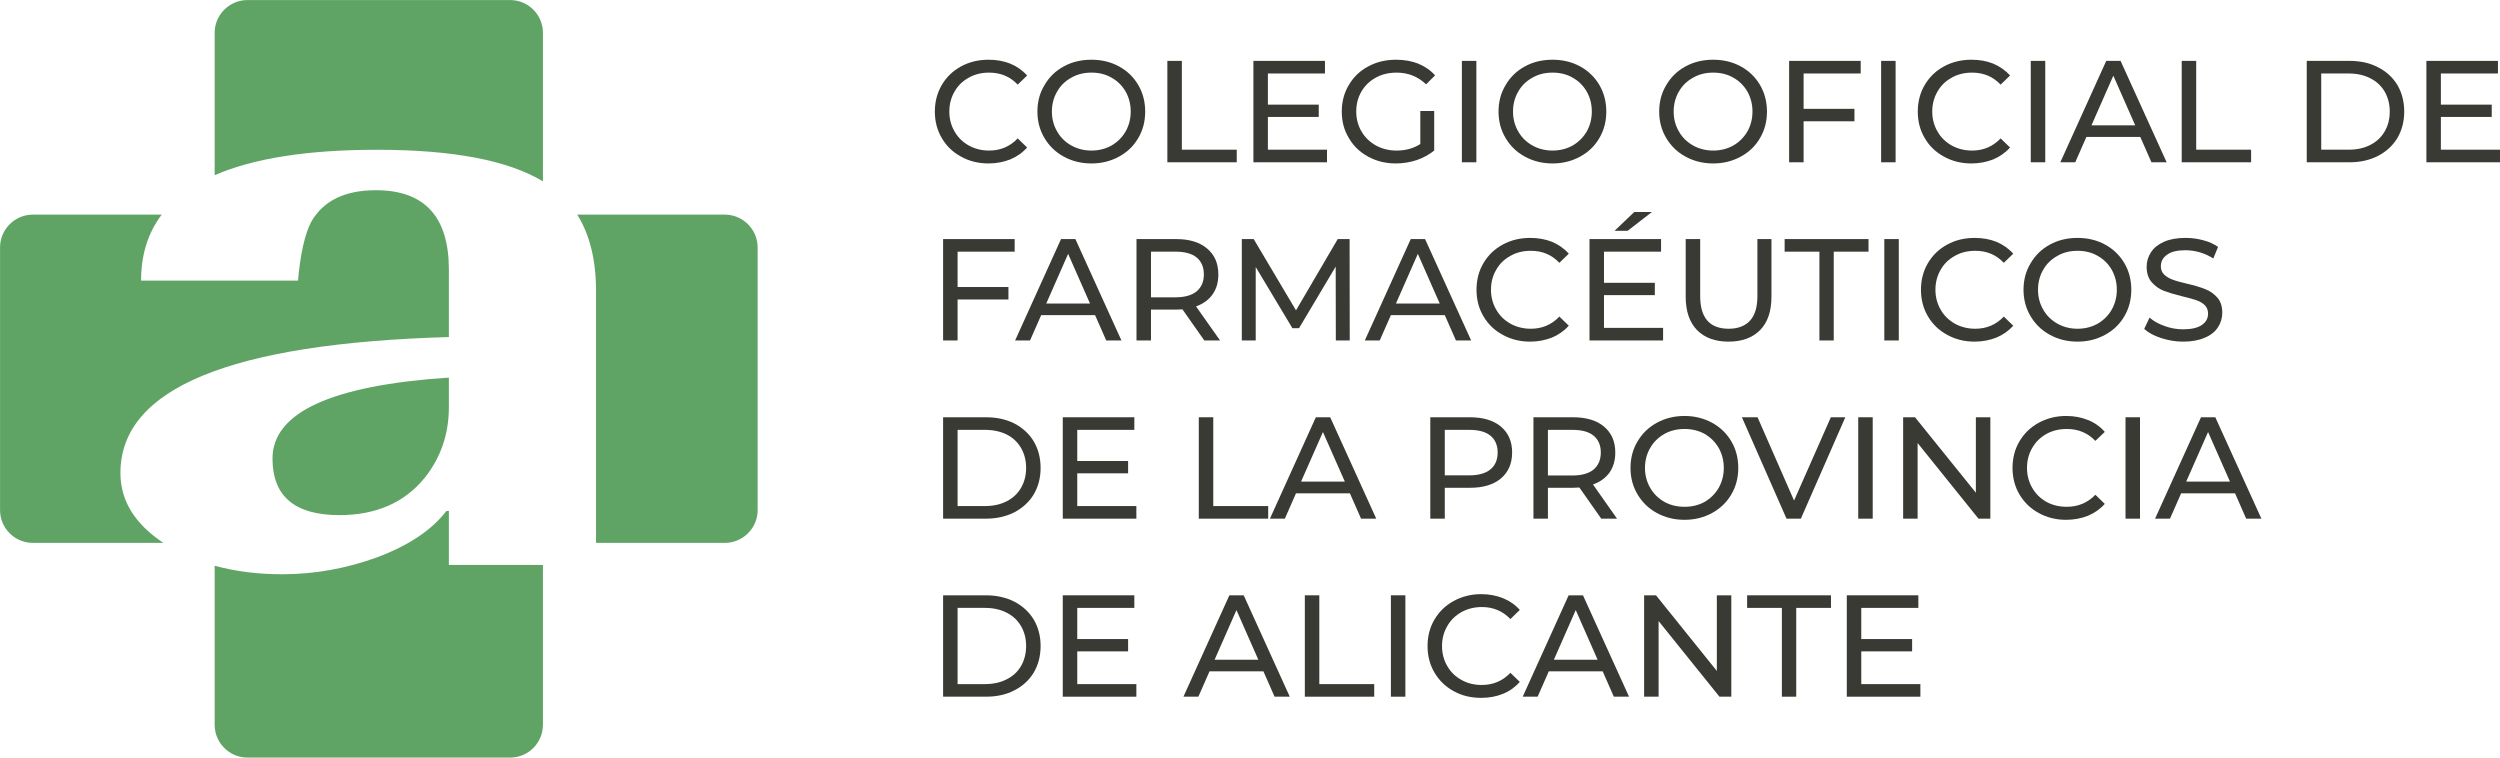 <?xml version="1.0" encoding="UTF-8"?>
<svg xmlns="http://www.w3.org/2000/svg" width="165" height="50" viewBox="0 0 165 50" fill="none">
  <g clip-path="url(#clip0_1_12)">
    <path fill-rule="evenodd" clip-rule="evenodd" d="M10.786 35.831H2.17C0.972 35.831 0.003 34.862 0.003 33.665V16.331C0.003 15.141 0.972 14.165 2.17 14.165H10.674C9.764 15.363 9.311 16.819 9.311 18.519H19.668C19.828 16.73 20.121 15.437 20.552 14.616C21.356 13.241 22.772 12.554 24.807 12.554C28.017 12.554 29.626 14.298 29.626 17.795V22.245C15.174 22.659 7.948 25.645 7.948 31.218C7.948 33.044 8.896 34.581 10.786 35.831ZM14.167 11.563V2.168C14.167 0.971 15.142 0.003 16.334 0.003H33.667C34.865 0.003 35.834 0.971 35.834 2.168V11.97C33.534 10.58 29.881 9.885 24.886 9.885C20.302 9.885 16.729 10.447 14.167 11.563ZM38.098 14.165H47.837C49.03 14.165 50.005 15.141 50.005 16.331V33.665C50.005 34.862 49.03 35.831 47.837 35.831H39.338V19.184C39.338 17.159 38.923 15.489 38.098 14.165ZM35.834 37.287V47.835C35.834 49.032 34.865 50.001 33.667 50.001H16.334C15.142 50.001 14.167 49.032 14.167 47.835V37.339C15.52 37.708 17.006 37.901 18.624 37.901C20.765 37.901 22.852 37.523 24.886 36.784C26.974 36.001 28.502 34.981 29.461 33.724H29.626V37.287H35.834ZM29.626 26.872C29.626 28.653 29.088 30.213 28.018 31.551C26.681 33.184 24.806 33.998 22.4 33.998C19.455 33.998 17.985 32.756 17.985 30.265C17.985 27.227 21.862 25.438 29.626 24.92V26.872Z" fill="#60A465"></path>
    <path fill-rule="evenodd" clip-rule="evenodd" d="M65.238 10.788C64.568 10.788 63.966 10.635 63.431 10.338C62.886 10.042 62.465 9.64 62.159 9.114C61.853 8.598 61.7 8.015 61.7 7.365C61.7 6.715 61.853 6.131 62.159 5.606C62.465 5.089 62.886 4.678 63.431 4.382C63.976 4.085 64.578 3.942 65.247 3.942C65.773 3.942 66.251 4.028 66.681 4.2C67.112 4.382 67.484 4.64 67.79 4.984L67.169 5.586C66.662 5.051 66.041 4.793 65.285 4.793C64.788 4.793 64.339 4.898 63.937 5.127C63.536 5.347 63.22 5.653 63 6.045C62.771 6.437 62.656 6.877 62.656 7.365C62.656 7.843 62.771 8.283 63 8.675C63.22 9.067 63.536 9.373 63.937 9.602C64.339 9.822 64.788 9.937 65.285 9.937C66.031 9.937 66.662 9.669 67.169 9.134L67.79 9.736C67.484 10.08 67.112 10.338 66.681 10.52C66.242 10.692 65.764 10.788 65.238 10.788Z" fill="#3A3A35"></path>
    <path fill-rule="evenodd" clip-rule="evenodd" d="M72.036 10.788C71.357 10.788 70.754 10.635 70.21 10.338C69.665 10.042 69.244 9.631 68.938 9.114C68.622 8.589 68.469 8.005 68.469 7.365C68.469 6.715 68.622 6.131 68.938 5.615C69.244 5.089 69.665 4.678 70.21 4.382C70.754 4.085 71.357 3.942 72.036 3.942C72.705 3.942 73.307 4.085 73.852 4.382C74.397 4.678 74.818 5.089 75.124 5.606C75.43 6.131 75.583 6.715 75.583 7.365C75.583 8.015 75.43 8.598 75.124 9.114C74.818 9.64 74.397 10.042 73.852 10.338C73.307 10.635 72.705 10.788 72.036 10.788ZM72.036 9.937C72.523 9.937 72.973 9.822 73.365 9.602C73.757 9.373 74.063 9.067 74.292 8.675C74.512 8.283 74.627 7.843 74.627 7.365C74.627 6.877 74.512 6.437 74.292 6.045C74.063 5.653 73.757 5.347 73.365 5.127C72.973 4.898 72.523 4.793 72.036 4.793C71.548 4.793 71.099 4.898 70.707 5.127C70.305 5.347 69.99 5.653 69.77 6.045C69.54 6.437 69.425 6.877 69.425 7.365C69.425 7.843 69.54 8.283 69.77 8.675C69.99 9.067 70.305 9.373 70.707 9.602C71.099 9.822 71.548 9.937 72.036 9.937Z" fill="#3A3A35"></path>
    <path fill-rule="evenodd" clip-rule="evenodd" d="M77.046 4.018H78.002V9.879H81.625V10.711H77.046V4.018Z" fill="#3A3A35"></path>
    <path fill-rule="evenodd" clip-rule="evenodd" d="M87.582 9.879V10.711H82.725V4.018H87.448V4.85H83.681V6.906H87.037V7.718H83.681V9.879H87.582Z" fill="#3A3A35"></path>
    <path fill-rule="evenodd" clip-rule="evenodd" d="M93.74 7.326H94.657V9.937C94.323 10.204 93.94 10.415 93.501 10.568C93.061 10.711 92.602 10.788 92.124 10.788C91.445 10.788 90.843 10.635 90.297 10.338C89.752 10.042 89.332 9.64 89.026 9.114C88.71 8.598 88.557 8.015 88.557 7.365C88.557 6.715 88.71 6.122 89.026 5.606C89.332 5.08 89.762 4.668 90.307 4.382C90.852 4.085 91.464 3.942 92.143 3.942C92.678 3.942 93.166 4.028 93.606 4.2C94.036 4.382 94.409 4.63 94.715 4.974L94.122 5.567C93.587 5.051 92.936 4.793 92.181 4.793C91.674 4.793 91.215 4.898 90.814 5.118C90.403 5.338 90.087 5.644 89.858 6.036C89.628 6.428 89.513 6.868 89.513 7.365C89.513 7.843 89.628 8.283 89.858 8.675C90.087 9.067 90.403 9.373 90.814 9.602C91.215 9.822 91.665 9.937 92.171 9.937C92.774 9.937 93.29 9.793 93.74 9.506V7.326Z" fill="#3A3A35"></path>
    <path d="M97.44 4.018H96.484V10.711H97.44V4.018Z" fill="#3A3A35"></path>
    <path fill-rule="evenodd" clip-rule="evenodd" d="M102.469 10.788C101.79 10.788 101.188 10.635 100.643 10.338C100.098 10.042 99.677 9.631 99.371 9.114C99.056 8.589 98.903 8.005 98.903 7.365C98.903 6.715 99.056 6.131 99.371 5.615C99.677 5.089 100.098 4.678 100.643 4.382C101.188 4.085 101.79 3.942 102.469 3.942C103.138 3.942 103.741 4.085 104.286 4.382C104.831 4.678 105.251 5.089 105.557 5.606C105.863 6.131 106.016 6.715 106.016 7.365C106.016 8.015 105.863 8.598 105.557 9.114C105.251 9.64 104.831 10.042 104.286 10.338C103.741 10.635 103.138 10.788 102.469 10.788ZM102.469 9.937C102.957 9.937 103.406 9.822 103.798 9.602C104.19 9.373 104.496 9.067 104.725 8.675C104.945 8.283 105.06 7.843 105.06 7.365C105.06 6.877 104.945 6.437 104.725 6.045C104.496 5.653 104.19 5.347 103.798 5.127C103.406 4.898 102.957 4.793 102.469 4.793C101.981 4.793 101.532 4.898 101.14 5.127C100.738 5.347 100.423 5.653 100.203 6.045C99.974 6.437 99.859 6.877 99.859 7.365C99.859 7.843 99.974 8.283 100.203 8.675C100.423 9.067 100.738 9.373 101.14 9.602C101.532 9.822 101.981 9.937 102.469 9.937Z" fill="#3A3A35"></path>
    <path fill-rule="evenodd" clip-rule="evenodd" d="M113.072 10.788C112.393 10.788 111.791 10.635 111.246 10.338C110.701 10.042 110.28 9.631 109.974 9.114C109.659 8.589 109.506 8.005 109.506 7.365C109.506 6.715 109.659 6.131 109.974 5.615C110.28 5.089 110.701 4.678 111.246 4.382C111.791 4.085 112.393 3.942 113.072 3.942C113.742 3.942 114.344 4.085 114.889 4.382C115.434 4.678 115.855 5.089 116.16 5.606C116.466 6.131 116.62 6.715 116.62 7.365C116.62 8.015 116.466 8.598 116.16 9.114C115.855 9.64 115.434 10.042 114.889 10.338C114.344 10.635 113.742 10.788 113.072 10.788ZM113.072 9.937C113.56 9.937 114.009 9.822 114.401 9.602C114.793 9.373 115.099 9.067 115.329 8.675C115.549 8.283 115.663 7.843 115.663 7.365C115.663 6.877 115.549 6.437 115.329 6.045C115.099 5.653 114.793 5.347 114.401 5.127C114.009 4.898 113.56 4.793 113.072 4.793C112.585 4.793 112.135 4.898 111.743 5.127C111.342 5.347 111.026 5.653 110.806 6.045C110.577 6.437 110.462 6.877 110.462 7.365C110.462 7.843 110.577 8.283 110.806 8.675C111.026 9.067 111.342 9.373 111.743 9.602C112.135 9.822 112.585 9.937 113.072 9.937Z" fill="#3A3A35"></path>
    <path fill-rule="evenodd" clip-rule="evenodd" d="M119.038 4.85V7.183H122.394V8.005H119.038V10.711H118.082V4.018H122.806V4.85H119.038Z" fill="#3A3A35"></path>
    <path d="M125.11 4.018H124.154V10.711H125.11V4.018Z" fill="#3A3A35"></path>
    <path fill-rule="evenodd" clip-rule="evenodd" d="M130.11 10.788C129.441 10.788 128.839 10.635 128.303 10.338C127.758 10.042 127.338 9.64 127.032 9.114C126.726 8.598 126.573 8.015 126.573 7.365C126.573 6.715 126.726 6.131 127.032 5.606C127.338 5.089 127.758 4.678 128.303 4.382C128.848 4.085 129.451 3.942 130.12 3.942C130.646 3.942 131.124 4.028 131.554 4.2C131.984 4.382 132.357 4.64 132.663 4.984L132.042 5.586C131.535 5.051 130.913 4.793 130.158 4.793C129.661 4.793 129.212 4.898 128.81 5.127C128.409 5.347 128.093 5.653 127.873 6.045C127.644 6.437 127.529 6.877 127.529 7.365C127.529 7.843 127.644 8.283 127.873 8.675C128.093 9.067 128.409 9.373 128.81 9.602C129.212 9.822 129.661 9.937 130.158 9.937C130.904 9.937 131.535 9.669 132.042 9.134L132.663 9.736C132.357 10.08 131.984 10.338 131.554 10.52C131.114 10.692 130.636 10.788 130.11 10.788Z" fill="#3A3A35"></path>
    <path d="M134.987 4.018H134.03V10.711H134.987V4.018Z" fill="#3A3A35"></path>
    <path fill-rule="evenodd" clip-rule="evenodd" d="M141.259 9.038H137.702L136.966 10.711H135.981L139.012 4.018H139.958L142.999 10.711H141.995L141.259 9.038ZM140.924 8.273L139.48 4.994L138.037 8.273H140.924Z" fill="#3A3A35"></path>
    <path fill-rule="evenodd" clip-rule="evenodd" d="M143.993 4.018H144.949V9.879H148.573V10.711H143.993V4.018Z" fill="#3A3A35"></path>
    <path fill-rule="evenodd" clip-rule="evenodd" d="M152.245 4.018H155.065C155.773 4.018 156.404 4.152 156.949 4.439C157.494 4.716 157.924 5.108 158.23 5.615C158.526 6.122 158.679 6.705 158.679 7.365C158.679 8.015 158.526 8.598 158.23 9.105C157.924 9.612 157.494 10.004 156.949 10.29C156.404 10.568 155.773 10.711 155.065 10.711H152.245V4.018ZM155.008 9.879C155.553 9.879 156.031 9.774 156.442 9.564C156.853 9.353 157.169 9.057 157.388 8.675C157.608 8.302 157.723 7.862 157.723 7.365C157.723 6.868 157.608 6.428 157.388 6.045C157.169 5.672 156.853 5.376 156.442 5.166C156.031 4.955 155.553 4.85 155.008 4.85H153.201V9.879H155.008Z" fill="#3A3A35"></path>
    <path fill-rule="evenodd" clip-rule="evenodd" d="M164.999 9.879V10.711H160.142V4.018H164.865V4.85H161.098V6.906H164.454V7.718H161.098V9.879H164.999Z" fill="#3A3A35"></path>
    <path fill-rule="evenodd" clip-rule="evenodd" d="M63.201 16.61V18.943H66.557V19.766H63.201V22.471H62.245V15.779H66.968V16.61H63.201Z" fill="#3A3A35"></path>
    <path fill-rule="evenodd" clip-rule="evenodd" d="M72.275 20.798H68.718L67.982 22.471H66.997L70.028 15.779H70.975L74.015 22.471H73.011L72.275 20.798ZM71.94 20.033L70.496 16.754L69.053 20.033H71.94Z" fill="#3A3A35"></path>
    <path fill-rule="evenodd" clip-rule="evenodd" d="M79.484 22.471L78.04 20.416C77.858 20.425 77.725 20.435 77.619 20.435H75.965V22.471H75.009V15.779H77.619C78.49 15.779 79.168 15.979 79.665 16.4C80.163 16.811 80.411 17.385 80.411 18.112C80.411 18.628 80.287 19.068 80.029 19.431C79.771 19.794 79.407 20.052 78.939 20.224L80.526 22.471H79.484ZM77.591 19.622C78.193 19.622 78.662 19.488 78.977 19.23C79.293 18.962 79.455 18.59 79.455 18.112C79.455 17.624 79.293 17.251 78.977 16.993C78.662 16.735 78.193 16.61 77.591 16.61H75.965V19.622H77.591Z" fill="#3A3A35"></path>
    <path fill-rule="evenodd" clip-rule="evenodd" d="M88.165 22.471L88.156 17.595L85.737 21.659H85.297L82.878 17.624V22.471H81.96V15.779H82.744L85.536 20.483L88.29 15.779H89.074L89.083 22.471H88.165Z" fill="#3A3A35"></path>
    <path fill-rule="evenodd" clip-rule="evenodd" d="M95.356 20.798H91.799L91.062 22.471H90.078L93.109 15.779H94.055L97.096 22.471H96.092L95.356 20.798ZM95.021 20.033L93.577 16.754L92.133 20.033H95.021Z" fill="#3A3A35"></path>
    <path fill-rule="evenodd" clip-rule="evenodd" d="M100.987 22.548C100.318 22.548 99.715 22.395 99.18 22.099C98.635 21.802 98.214 21.401 97.908 20.875C97.602 20.358 97.449 19.775 97.449 19.125C97.449 18.475 97.602 17.882 97.908 17.366C98.214 16.849 98.635 16.438 99.18 16.142C99.725 15.845 100.327 15.702 100.996 15.702C101.522 15.702 102 15.788 102.431 15.96C102.861 16.142 103.234 16.4 103.54 16.744L102.918 17.346C102.412 16.811 101.79 16.553 101.035 16.553C100.538 16.553 100.088 16.658 99.687 16.888C99.285 17.108 98.969 17.413 98.75 17.805C98.52 18.198 98.405 18.637 98.405 19.125C98.405 19.603 98.52 20.043 98.75 20.435C98.969 20.827 99.285 21.133 99.687 21.362C100.088 21.582 100.538 21.697 101.035 21.697C101.78 21.697 102.412 21.429 102.918 20.894L103.54 21.496C103.234 21.84 102.861 22.099 102.431 22.28C101.991 22.452 101.513 22.548 100.987 22.548Z" fill="#3A3A35"></path>
    <path fill-rule="evenodd" clip-rule="evenodd" d="M109.764 21.64V22.471H104.907V15.778H109.63V16.61H105.863V18.666H109.219V19.479H105.863V21.64H109.764ZM107.861 13.991H109.028L107.422 15.234H106.561L107.861 13.991Z" fill="#3A3A35"></path>
    <path fill-rule="evenodd" clip-rule="evenodd" d="M114.086 22.548C113.197 22.548 112.499 22.29 112.001 21.783C111.504 21.267 111.256 20.54 111.256 19.584V15.779H112.212V19.546C112.212 20.98 112.843 21.697 114.095 21.697C114.707 21.697 115.176 21.515 115.501 21.162C115.826 20.808 115.988 20.272 115.988 19.546V15.779H116.916V19.584C116.916 20.54 116.667 21.276 116.17 21.783C115.673 22.29 114.975 22.548 114.086 22.548Z" fill="#3A3A35"></path>
    <path fill-rule="evenodd" clip-rule="evenodd" d="M120.081 16.61H117.786V15.779H123.322V16.61H121.027V22.471H120.081V16.61Z" fill="#3A3A35"></path>
    <path d="M125.32 15.779H124.364V22.471H125.32V15.779Z" fill="#3A3A35"></path>
    <path fill-rule="evenodd" clip-rule="evenodd" d="M130.321 22.548C129.651 22.548 129.049 22.395 128.514 22.099C127.969 21.802 127.548 21.401 127.242 20.875C126.936 20.358 126.783 19.775 126.783 19.125C126.783 18.475 126.936 17.882 127.242 17.366C127.548 16.849 127.969 16.438 128.514 16.142C129.059 15.845 129.661 15.702 130.33 15.702C130.856 15.702 131.334 15.788 131.764 15.96C132.195 16.142 132.568 16.4 132.874 16.744L132.252 17.346C131.745 16.811 131.124 16.553 130.369 16.553C129.871 16.553 129.422 16.658 129.02 16.888C128.619 17.108 128.303 17.413 128.083 17.805C127.854 18.198 127.739 18.637 127.739 19.125C127.739 19.603 127.854 20.043 128.083 20.435C128.303 20.827 128.619 21.133 129.02 21.362C129.422 21.582 129.871 21.697 130.369 21.697C131.114 21.697 131.745 21.429 132.252 20.894L132.874 21.496C132.568 21.84 132.195 22.099 131.764 22.28C131.325 22.452 130.847 22.548 130.321 22.548Z" fill="#3A3A35"></path>
    <path fill-rule="evenodd" clip-rule="evenodd" d="M137.119 22.548C136.44 22.548 135.838 22.395 135.293 22.099C134.748 21.802 134.327 21.391 134.021 20.875C133.705 20.349 133.552 19.765 133.552 19.125C133.552 18.475 133.705 17.892 134.021 17.375C134.327 16.849 134.748 16.438 135.293 16.142C135.838 15.845 136.44 15.702 137.119 15.702C137.788 15.702 138.39 15.845 138.935 16.142C139.48 16.438 139.901 16.849 140.207 17.366C140.513 17.882 140.666 18.475 140.666 19.125C140.666 19.775 140.513 20.358 140.207 20.875C139.901 21.401 139.48 21.802 138.935 22.099C138.39 22.395 137.788 22.548 137.119 22.548ZM137.119 21.697C137.606 21.697 138.056 21.582 138.448 21.362C138.84 21.133 139.146 20.827 139.375 20.435C139.595 20.043 139.71 19.603 139.71 19.125C139.71 18.637 139.595 18.198 139.375 17.805C139.146 17.413 138.84 17.108 138.448 16.888C138.056 16.658 137.606 16.553 137.119 16.553C136.631 16.553 136.182 16.658 135.79 16.888C135.388 17.108 135.073 17.413 134.853 17.805C134.623 18.198 134.509 18.637 134.509 19.125C134.509 19.603 134.623 20.043 134.853 20.435C135.073 20.827 135.388 21.133 135.79 21.362C136.182 21.582 136.631 21.697 137.119 21.697Z" fill="#3A3A35"></path>
    <path fill-rule="evenodd" clip-rule="evenodd" d="M144.079 22.548C143.572 22.548 143.094 22.462 142.626 22.309C142.157 22.156 141.784 21.955 141.517 21.706L141.871 20.961C142.129 21.19 142.454 21.372 142.855 21.515C143.247 21.659 143.659 21.735 144.079 21.735C144.634 21.735 145.045 21.64 145.322 21.448C145.599 21.257 145.733 21.009 145.733 20.703C145.733 20.473 145.657 20.282 145.513 20.138C145.36 19.995 145.179 19.89 144.959 19.813C144.739 19.737 144.423 19.651 144.022 19.555C143.515 19.431 143.114 19.307 142.808 19.192C142.492 19.068 142.234 18.876 142.014 18.628C141.794 18.379 141.679 18.035 141.679 17.614C141.679 17.251 141.775 16.935 141.966 16.649C142.148 16.362 142.435 16.132 142.817 15.96C143.2 15.788 143.678 15.702 144.242 15.702C144.634 15.702 145.026 15.75 145.408 15.855C145.791 15.951 146.116 16.104 146.393 16.295L146.077 17.06C145.8 16.878 145.494 16.744 145.179 16.649C144.863 16.562 144.548 16.515 144.242 16.515C143.697 16.515 143.295 16.61 143.028 16.811C142.75 17.002 142.616 17.261 142.616 17.576C142.616 17.805 142.693 17.987 142.846 18.131C142.999 18.274 143.19 18.389 143.419 18.465C143.639 18.551 143.945 18.628 144.337 18.723C144.844 18.838 145.246 18.962 145.552 19.087C145.858 19.201 146.125 19.393 146.345 19.641C146.565 19.89 146.67 20.224 146.67 20.645C146.67 20.989 146.575 21.314 146.384 21.601C146.192 21.898 145.905 22.127 145.513 22.29C145.121 22.462 144.643 22.548 144.079 22.548Z" fill="#3A3A35"></path>
    <path fill-rule="evenodd" clip-rule="evenodd" d="M62.245 27.539H65.066C65.773 27.539 66.404 27.673 66.949 27.95C67.494 28.237 67.924 28.629 68.23 29.136C68.527 29.642 68.68 30.226 68.68 30.885C68.68 31.535 68.527 32.119 68.23 32.625C67.924 33.132 67.494 33.524 66.949 33.811C66.404 34.088 65.773 34.232 65.066 34.232H62.245V27.539ZM65.008 33.4C65.553 33.4 66.031 33.295 66.442 33.084C66.853 32.874 67.169 32.578 67.389 32.195C67.609 31.813 67.724 31.382 67.724 30.885C67.724 30.388 67.609 29.948 67.389 29.566C67.169 29.183 66.853 28.887 66.442 28.677C66.031 28.476 65.553 28.371 65.008 28.371H63.201V33.4H65.008Z" fill="#3A3A35"></path>
    <path fill-rule="evenodd" clip-rule="evenodd" d="M75 33.4V34.232H70.143V27.539H74.866V28.371H71.099V30.426H74.455V31.239H71.099V33.4H75Z" fill="#3A3A35"></path>
    <path fill-rule="evenodd" clip-rule="evenodd" d="M79.12 27.539H80.076V33.4H83.7V34.232H79.12V27.539Z" fill="#3A3A35"></path>
    <path fill-rule="evenodd" clip-rule="evenodd" d="M89.093 32.558H85.536L84.8 34.232H83.815L86.846 27.539H87.793L90.833 34.232H89.829L89.093 32.558ZM88.758 31.784L87.314 28.514L85.871 31.784H88.758Z" fill="#3A3A35"></path>
    <path fill-rule="evenodd" clip-rule="evenodd" d="M97.01 27.539C97.88 27.539 98.558 27.74 99.056 28.151C99.553 28.571 99.801 29.136 99.801 29.862C99.801 30.589 99.553 31.163 99.056 31.583C98.558 31.994 97.88 32.195 97.01 32.195H95.356V34.232H94.399V27.539H97.01ZM96.981 31.373C97.583 31.373 98.052 31.239 98.367 30.981C98.683 30.723 98.845 30.35 98.845 29.862C98.845 29.384 98.683 29.011 98.367 28.753C98.052 28.495 97.583 28.371 96.981 28.371H95.356V31.373H96.981Z" fill="#3A3A35"></path>
    <path fill-rule="evenodd" clip-rule="evenodd" d="M105.682 34.232L104.238 32.176C104.056 32.185 103.922 32.195 103.817 32.195H102.163V34.232H101.207V27.539H103.817C104.687 27.539 105.366 27.74 105.863 28.151C106.36 28.571 106.609 29.136 106.609 29.862C106.609 30.388 106.485 30.818 106.227 31.191C105.968 31.545 105.605 31.813 105.137 31.975L106.724 34.232H105.682ZM103.788 31.382C104.391 31.382 104.859 31.248 105.175 30.99C105.49 30.723 105.653 30.35 105.653 29.862C105.653 29.384 105.49 29.011 105.175 28.753C104.859 28.495 104.391 28.371 103.788 28.371H102.163V31.382H103.788Z" fill="#3A3A35"></path>
    <path fill-rule="evenodd" clip-rule="evenodd" d="M111.179 34.308C110.5 34.308 109.898 34.155 109.353 33.859C108.808 33.562 108.387 33.151 108.081 32.635C107.766 32.109 107.613 31.526 107.613 30.885C107.613 30.235 107.766 29.652 108.081 29.126C108.387 28.61 108.808 28.199 109.353 27.902C109.898 27.606 110.5 27.453 111.179 27.453C111.848 27.453 112.451 27.606 112.996 27.902C113.541 28.199 113.961 28.61 114.267 29.126C114.573 29.642 114.726 30.235 114.726 30.885C114.726 31.526 114.573 32.119 114.267 32.635C113.961 33.151 113.541 33.562 112.996 33.859C112.451 34.155 111.848 34.308 111.179 34.308ZM111.179 33.448C111.667 33.448 112.116 33.343 112.508 33.123C112.9 32.893 113.206 32.587 113.436 32.195C113.655 31.803 113.77 31.363 113.77 30.885C113.77 30.398 113.655 29.958 113.436 29.566C113.206 29.174 112.9 28.868 112.508 28.639C112.116 28.419 111.667 28.313 111.179 28.313C110.692 28.313 110.242 28.419 109.85 28.639C109.449 28.868 109.133 29.174 108.913 29.566C108.684 29.958 108.569 30.398 108.569 30.885C108.569 31.363 108.684 31.803 108.913 32.195C109.133 32.587 109.449 32.893 109.85 33.123C110.242 33.343 110.692 33.448 111.179 33.448Z" fill="#3A3A35"></path>
    <path fill-rule="evenodd" clip-rule="evenodd" d="M121.792 27.539L118.857 34.232H117.91L114.965 27.539H115.998L118.408 33.036L120.836 27.539H121.792Z" fill="#3A3A35"></path>
    <path d="M123.599 27.539H122.643V34.232H123.599V27.539Z" fill="#3A3A35"></path>
    <path fill-rule="evenodd" clip-rule="evenodd" d="M131.363 27.539V34.232H130.579L126.563 29.241V34.232H125.607V27.539H126.391L130.407 32.52V27.539H131.363Z" fill="#3A3A35"></path>
    <path fill-rule="evenodd" clip-rule="evenodd" d="M136.363 34.308C135.694 34.308 135.092 34.155 134.556 33.859C134.011 33.562 133.591 33.151 133.285 32.635C132.979 32.119 132.826 31.526 132.826 30.885C132.826 30.235 132.979 29.642 133.285 29.126C133.591 28.61 134.011 28.199 134.556 27.902C135.101 27.606 135.704 27.453 136.373 27.453C136.899 27.453 137.377 27.548 137.807 27.721C138.237 27.893 138.61 28.151 138.916 28.505L138.295 29.097C137.788 28.572 137.167 28.313 136.411 28.313C135.914 28.313 135.465 28.419 135.063 28.639C134.661 28.868 134.346 29.174 134.126 29.566C133.897 29.958 133.782 30.398 133.782 30.885C133.782 31.363 133.897 31.803 134.126 32.195C134.346 32.587 134.661 32.893 135.063 33.123C135.465 33.343 135.914 33.448 136.411 33.448C137.157 33.448 137.788 33.18 138.295 32.654L138.916 33.257C138.61 33.601 138.237 33.859 137.807 34.041C137.367 34.213 136.889 34.308 136.363 34.308Z" fill="#3A3A35"></path>
    <path d="M141.24 27.539H140.284V34.232H141.24V27.539Z" fill="#3A3A35"></path>
    <path fill-rule="evenodd" clip-rule="evenodd" d="M147.512 32.558H143.955L143.219 34.232H142.234L145.265 27.539H146.211L149.252 34.232H148.248L147.512 32.558ZM147.177 31.784L145.733 28.514L144.29 31.784H147.177Z" fill="#3A3A35"></path>
    <path fill-rule="evenodd" clip-rule="evenodd" d="M62.245 39.29H65.066C65.773 39.29 66.404 39.433 66.949 39.71C67.494 39.997 67.924 40.389 68.23 40.896C68.527 41.403 68.68 41.986 68.68 42.636C68.68 43.296 68.527 43.879 68.23 44.386C67.924 44.892 67.494 45.284 66.949 45.562C66.404 45.849 65.773 45.982 65.066 45.982H62.245V39.29ZM65.008 45.151C65.553 45.151 66.031 45.045 66.442 44.835C66.853 44.625 67.169 44.338 67.389 43.955C67.609 43.573 67.724 43.133 67.724 42.636C67.724 42.139 67.609 41.709 67.389 41.326C67.169 40.944 66.853 40.647 66.442 40.437C66.031 40.227 65.553 40.121 65.008 40.121H63.201V45.151H65.008Z" fill="#3A3A35"></path>
    <path fill-rule="evenodd" clip-rule="evenodd" d="M75 45.151V45.982H70.143V39.29H74.866V40.121H71.099V42.177H74.455V42.99H71.099V45.151H75Z" fill="#3A3A35"></path>
    <path fill-rule="evenodd" clip-rule="evenodd" d="M83.385 44.309H79.828L79.092 45.982H78.107L81.138 39.29H82.085L85.125 45.982H84.121L83.385 44.309ZM83.05 43.544L81.606 40.265L80.163 43.544H83.05Z" fill="#3A3A35"></path>
    <path fill-rule="evenodd" clip-rule="evenodd" d="M86.119 39.29H87.075V45.151H90.699V45.982H86.119V39.29Z" fill="#3A3A35"></path>
    <path d="M92.755 39.29H91.799V45.982H92.755V39.29Z" fill="#3A3A35"></path>
    <path fill-rule="evenodd" clip-rule="evenodd" d="M97.755 46.059C97.086 46.059 96.484 45.916 95.948 45.619C95.403 45.323 94.983 44.911 94.677 44.395C94.371 43.879 94.218 43.286 94.218 42.636C94.218 41.986 94.371 41.403 94.677 40.886C94.983 40.37 95.403 39.959 95.948 39.663C96.493 39.366 97.096 39.213 97.765 39.213C98.291 39.213 98.769 39.309 99.199 39.481C99.629 39.653 100.002 39.911 100.308 40.255L99.687 40.858C99.18 40.332 98.558 40.064 97.803 40.064C97.306 40.064 96.856 40.179 96.455 40.399C96.053 40.628 95.738 40.934 95.518 41.326C95.288 41.718 95.174 42.158 95.174 42.636C95.174 43.124 95.288 43.563 95.518 43.955C95.738 44.347 96.053 44.653 96.455 44.873C96.856 45.103 97.306 45.208 97.803 45.208C98.549 45.208 99.18 44.94 99.687 44.405L100.308 45.007C100.002 45.351 99.629 45.619 99.199 45.791C98.759 45.973 98.281 46.059 97.755 46.059Z" fill="#3A3A35"></path>
    <path fill-rule="evenodd" clip-rule="evenodd" d="M105.777 44.309H102.22L101.484 45.982H100.499L103.53 39.29H104.477L107.517 45.982H106.513L105.777 44.309ZM105.443 43.544L103.999 40.265L102.555 43.544H105.443Z" fill="#3A3A35"></path>
    <path fill-rule="evenodd" clip-rule="evenodd" d="M114.267 39.29V45.982H113.483L109.468 40.991V45.982H108.512V39.29H109.296L113.311 44.281V39.29H114.267Z" fill="#3A3A35"></path>
    <path fill-rule="evenodd" clip-rule="evenodd" d="M117.604 40.121H115.31V39.29H120.845V40.121H118.551V45.982H117.604V40.121Z" fill="#3A3A35"></path>
    <path fill-rule="evenodd" clip-rule="evenodd" d="M126.745 45.151V45.982H121.888V39.29H126.611V40.121H122.844V42.177H126.2V42.99H122.844V45.151H126.745Z" fill="#3A3A35"></path>
  </g>
  <defs>
    <clipPath id="clip0_1_12">
      <rect width="165" height="50" fill="white"></rect>
    </clipPath>
  </defs>
</svg>
